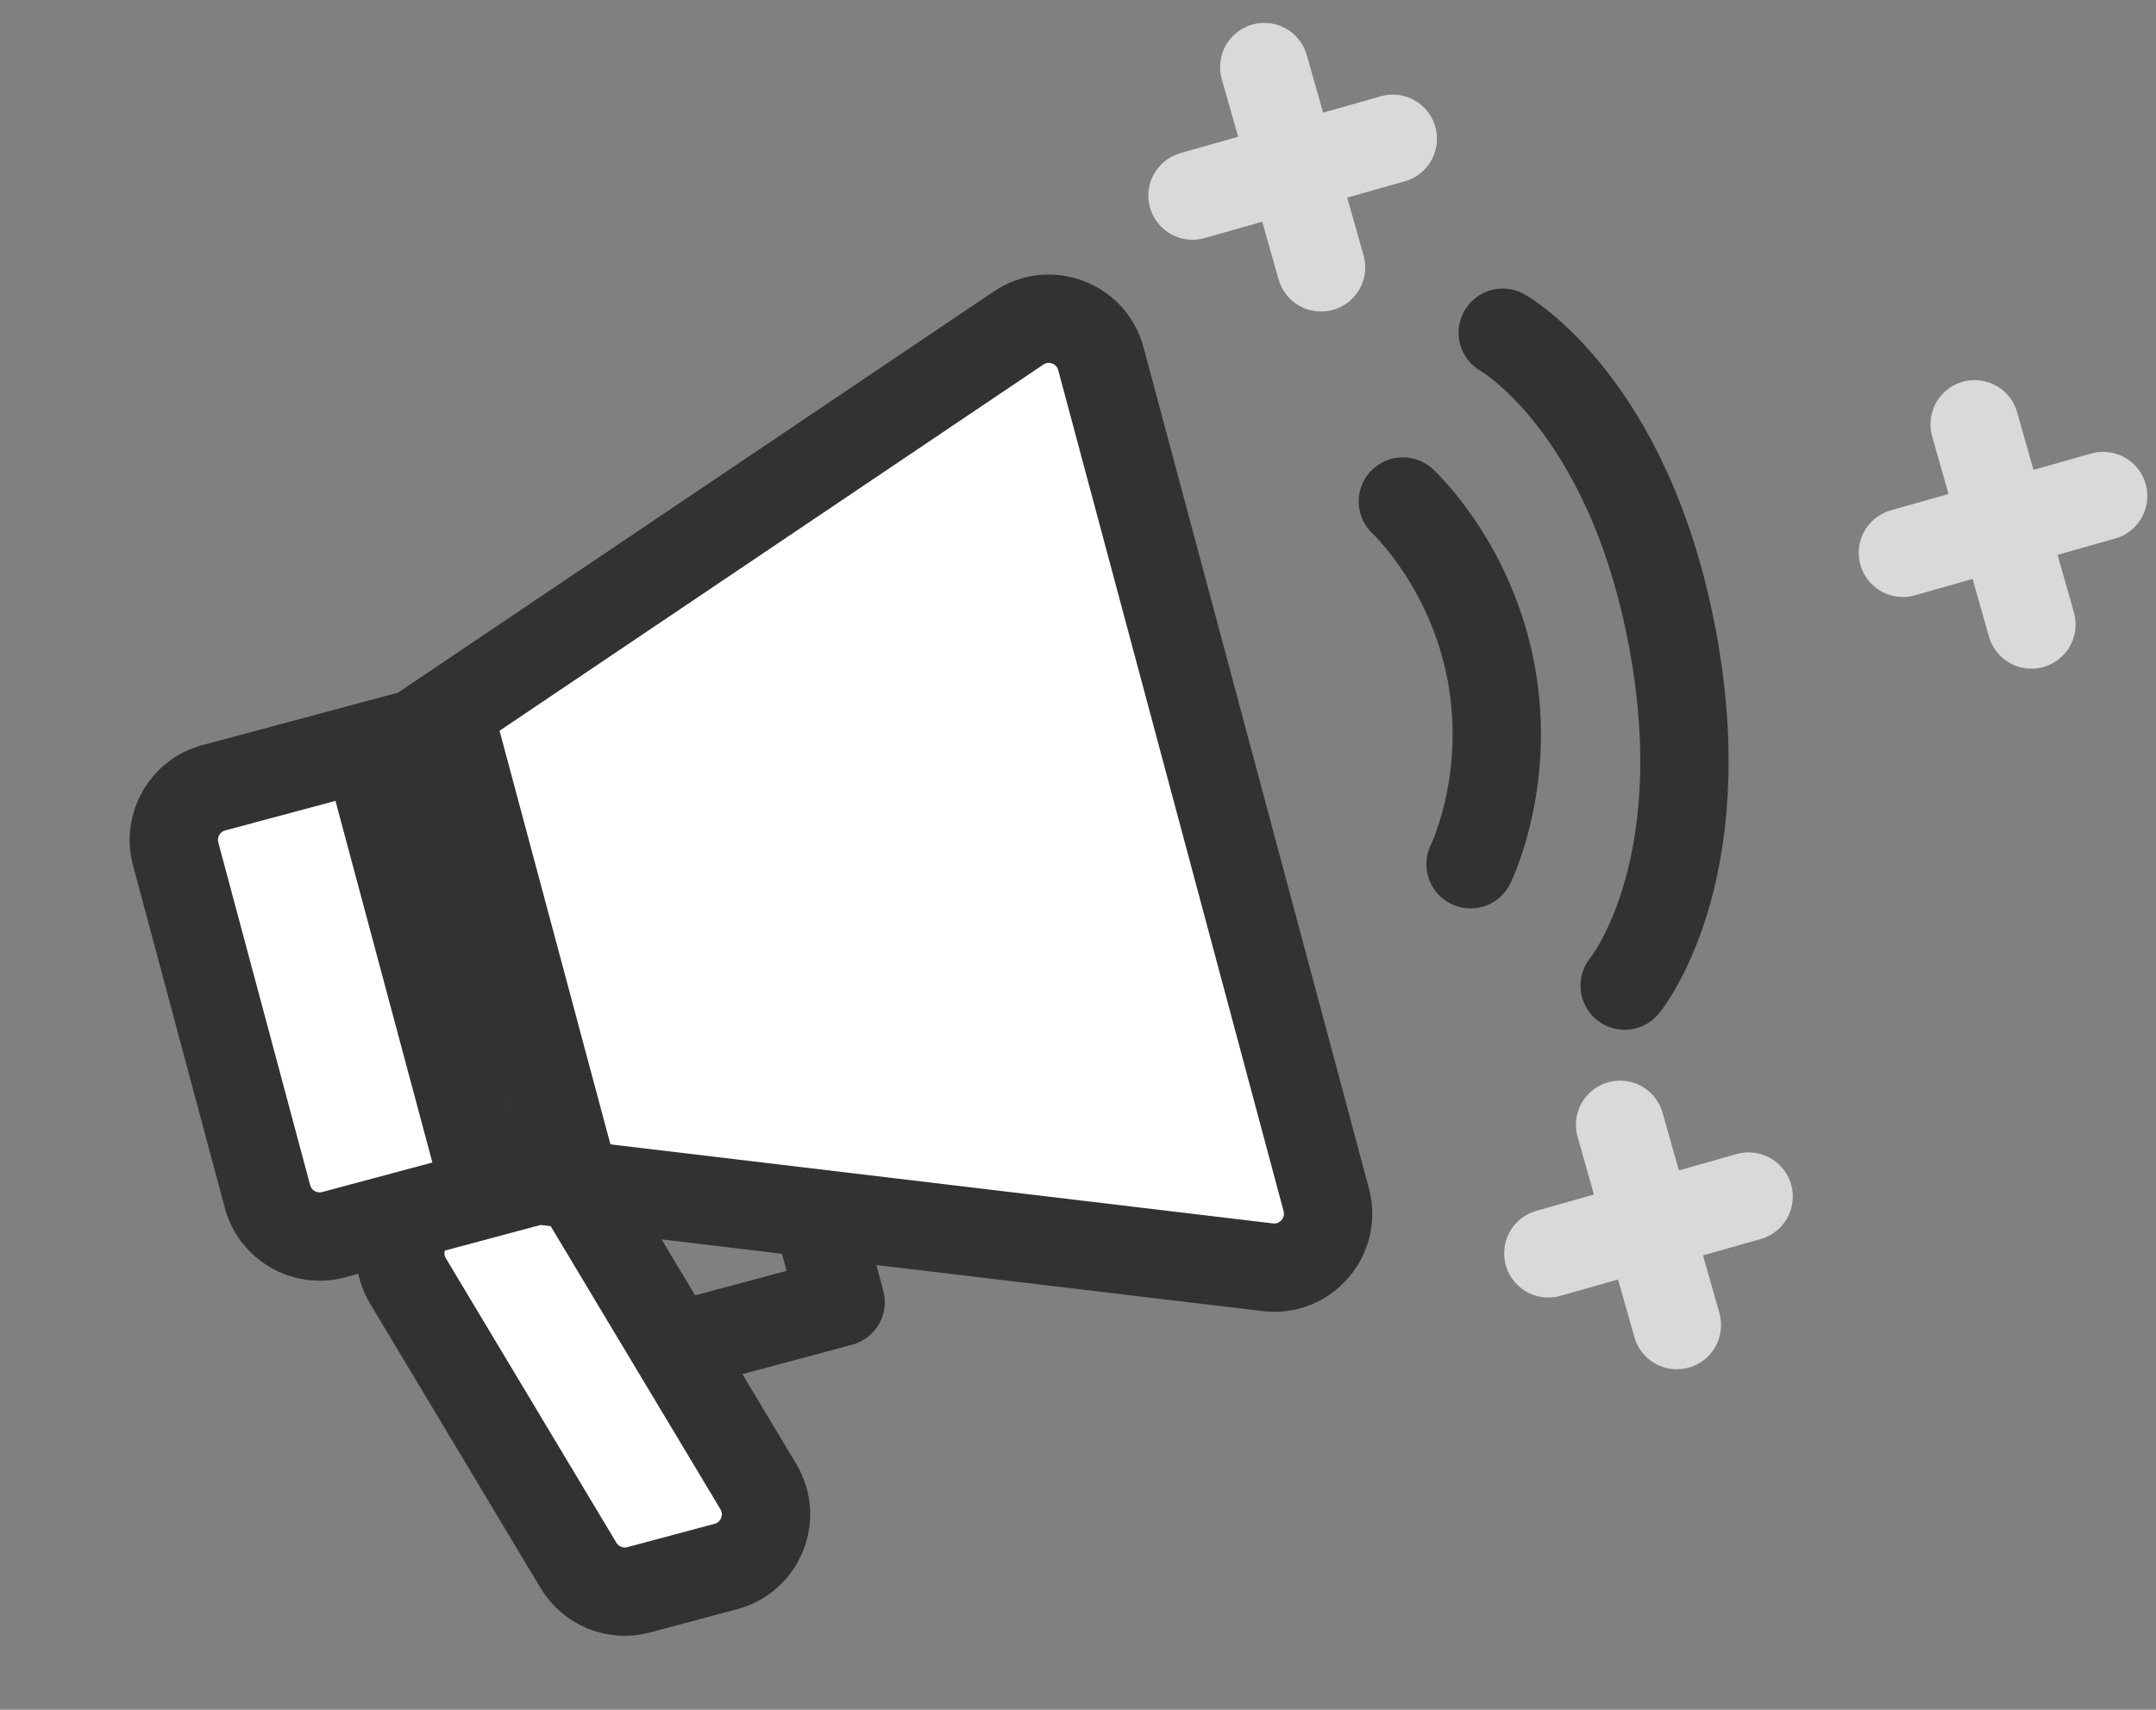 <svg width="58" height="46" viewBox="0 0 58 46" fill="none" xmlns="http://www.w3.org/2000/svg">
<rect x="0" y="0" width="58" height="46" fill="#808080" stroke="none"/>
<path d="M10.975 34.463C10.479 33.636 10.912 32.564 11.844 32.314L14.19 31.685C14.816 31.518 15.478 31.785 15.811 32.341L20.4 39.994C20.896 40.822 20.462 41.894 19.53 42.144L17.184 42.772C16.558 42.94 15.896 42.672 15.563 42.116L10.975 34.463Z" fill="white" stroke="#323232" stroke-width="2.376"/>
<path d="M18.789 36.056L22.614 35.031L21.077 29.294" stroke="#323232" stroke-width="2.376" stroke-linejoin="round"/>
<path d="M37.739 13.492C37.739 13.492 39.567 15.171 40.114 18.098C40.66 21.026 39.561 23.251 39.561 23.251" stroke="#323232" stroke-width="2.376" stroke-linecap="round"/>
<path d="M40.426 8.951C40.426 8.951 43.809 10.844 44.993 17.187C46.178 23.53 43.706 26.517 43.706 26.517" stroke="#323232" stroke-width="2.376" stroke-linecap="round"/>
<path d="M34.104 34.094L15.482 31.872L12.072 19.148L27.403 8.824C28.229 8.267 29.358 8.69 29.616 9.652L35.678 32.276C35.944 33.269 35.124 34.215 34.104 34.094ZM9.865 20.091L13.087 32.116L10.329 32.855L8.974 33.218C8.199 33.425 7.403 32.966 7.196 32.191L4.725 22.972C4.518 22.197 4.978 21.401 5.752 21.194L9.865 20.091Z" fill="white" stroke="#323232" stroke-width="2.376"/>
<path d="M32.081 5.262L34.775 4.498M34.775 4.498L37.469 3.734M34.775 4.498L35.539 7.192M34.775 4.498L34.011 1.804M51.191 14.873L53.885 14.108M53.885 14.108L56.579 13.345M53.885 14.108L54.649 16.802M53.885 14.108L53.121 11.415M41.653 33.72L44.347 32.956M44.347 32.956L47.041 32.192M44.347 32.956L45.111 35.65M44.347 32.956L43.583 30.262" stroke="#D9D9D9" stroke-width="2.376" stroke-linecap="round"/>
</svg>
